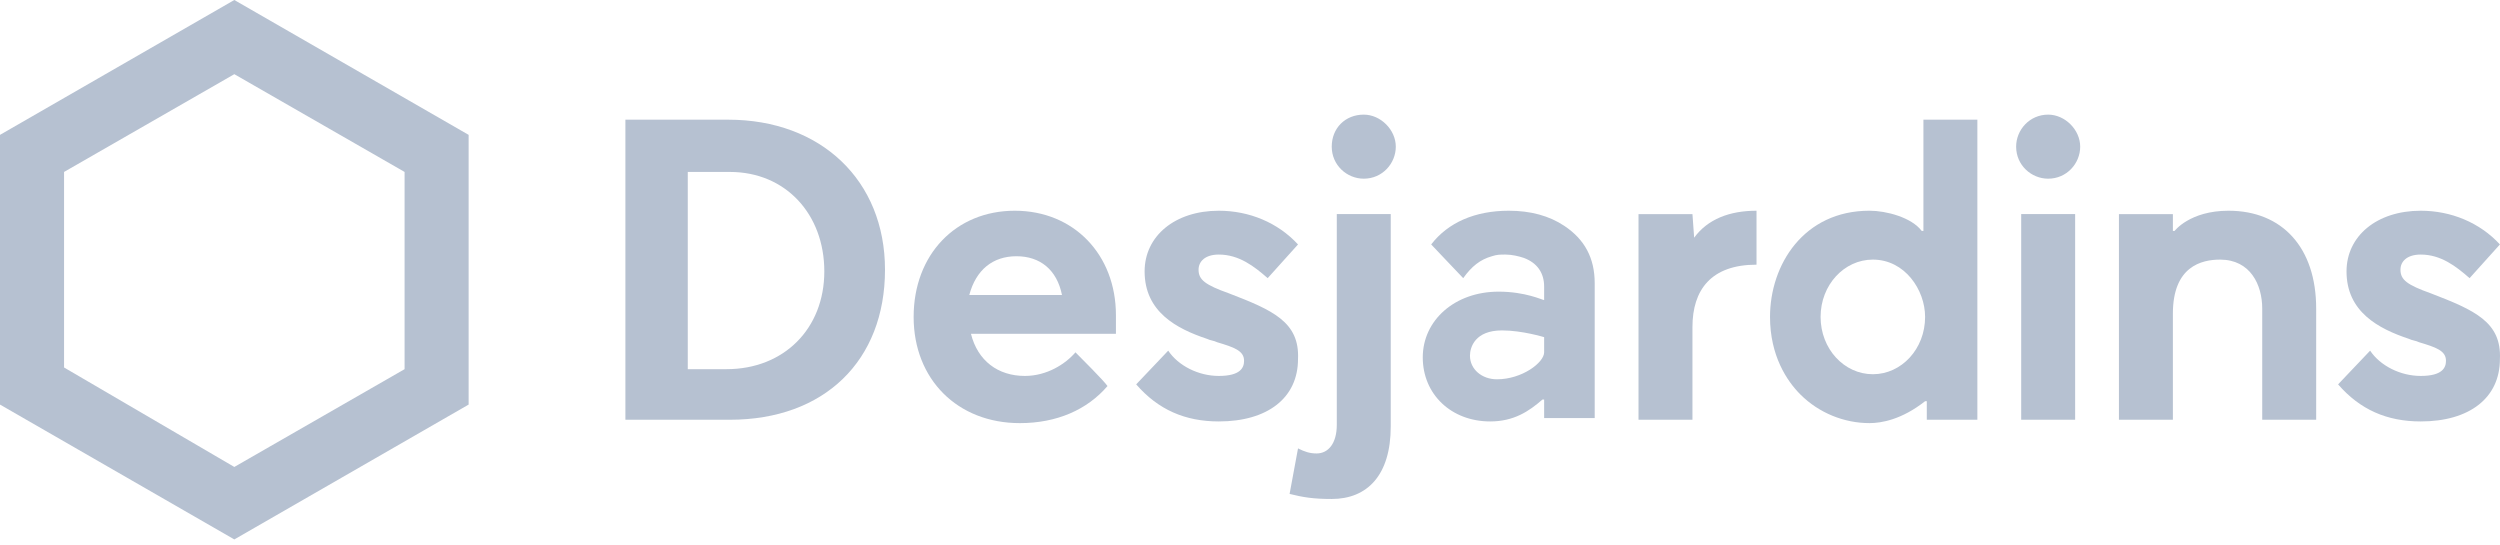 <svg width="220" height="48" viewBox="0 0 220 48" fill="none" xmlns="http://www.w3.org/2000/svg">
<path d="M64.084 10.532H55.035V36.938H64.233C72.54 36.938 77.88 31.745 77.88 23.735C77.88 15.873 72.243 10.532 64.084 10.532ZM63.936 32.487H60.524V15.131H64.233C69.128 15.131 72.54 18.84 72.54 23.883C72.54 28.927 68.98 32.487 63.936 32.487Z" fill="#B6C1D1"/>
<path d="M0 11.868V35.603L20.62 47.47L41.24 35.603V11.868L20.62 0L0 11.868ZM35.603 15.131V32.487L20.62 41.092L5.637 32.339V15.131L20.62 6.527L35.603 15.131Z" fill="#B6C1D1"/>
<path d="M183.057 12.905C183.057 14.389 181.87 15.724 180.238 15.724C178.755 15.724 177.42 14.537 177.42 12.905C177.42 11.422 178.607 10.087 180.238 10.087C181.722 10.087 183.057 11.422 183.057 12.905ZM182.612 18.839H177.865V36.937H182.612V18.839Z" fill="#B6C1D1"/>
<path d="M108.143 25.813C106.067 25.071 105.473 24.626 105.473 23.736C105.473 22.994 106.067 22.401 107.253 22.401C109.033 22.401 110.369 23.439 111.555 24.478L114.225 21.511C112.445 19.582 109.923 18.544 107.253 18.544C103.396 18.544 100.726 20.769 100.726 23.884C100.726 27.445 103.545 28.928 106.215 29.818C106.512 29.966 106.808 29.966 107.105 30.115C108.588 30.56 109.478 30.857 109.478 31.747C109.478 32.34 109.182 33.082 107.253 33.082C105.473 33.082 103.693 32.192 102.803 30.857L99.984 33.824C101.913 36.049 104.286 37.087 107.253 37.087C111.555 37.087 114.225 35.01 114.225 31.598C114.374 28.335 112 27.296 108.143 25.813Z" fill="#B6C1D1"/>
<path d="M213.911 25.813C211.834 25.071 211.241 24.626 211.241 23.736C211.241 22.994 211.834 22.401 213.021 22.401C214.801 22.401 216.136 23.439 217.323 24.478L219.993 21.511C218.213 19.582 215.691 18.544 213.021 18.544C209.164 18.544 206.494 20.769 206.494 23.884C206.494 27.445 209.312 28.928 211.982 29.818C212.279 29.966 212.576 29.966 212.873 30.115C214.356 30.56 215.246 30.857 215.246 31.747C215.246 32.34 214.949 33.082 213.021 33.082C211.241 33.082 209.461 32.192 208.571 30.857L205.752 33.824C207.68 36.049 210.054 37.087 213.021 37.087C217.323 37.087 219.993 35.01 219.993 31.598C220.141 28.335 217.768 27.296 213.911 25.813Z" fill="#B6C1D1"/>
<path d="M122.83 12.905C122.83 14.389 121.643 15.724 120.012 15.724C118.528 15.724 117.193 14.537 117.193 12.905C117.193 11.274 118.38 10.087 120.012 10.087C121.495 10.087 122.83 11.422 122.83 12.905ZM117.193 43.91C120.308 43.91 122.385 41.833 122.385 37.531V18.839H117.638V37.382C117.638 39.014 116.896 39.904 115.858 39.904C115.265 39.904 114.819 39.756 114.226 39.459L113.484 43.465C114.671 43.761 115.561 43.91 117.193 43.91Z" fill="#B6C1D1"/>
<path d="M137.664 19.879C136.329 18.989 134.697 18.544 132.769 18.544C129.802 18.544 127.428 19.582 125.945 21.511C126.242 21.808 128.318 24.033 128.763 24.478C129.505 23.439 130.247 22.846 131.285 22.549C131.73 22.401 132.027 22.401 132.472 22.401C133.065 22.401 133.659 22.549 134.104 22.698C135.291 23.143 135.884 24.033 135.884 25.22V26.406C135.736 26.406 134.252 25.665 131.879 25.665C128.022 25.665 125.203 28.186 125.203 31.45C125.203 34.714 127.725 37.087 131.137 37.087C133.214 37.087 134.549 36.197 135.736 35.159H135.884V36.79H140.334V24.923C140.334 22.698 139.444 21.066 137.664 19.879ZM135.884 31.005C135.884 31.895 133.955 33.378 131.73 33.378C130.395 33.378 129.357 32.488 129.357 31.302C129.357 30.56 129.802 29.076 132.175 29.076C133.955 29.076 135.884 29.67 135.884 29.67V31.005Z" fill="#B6C1D1"/>
<path d="M149.085 20.918L148.936 18.841H144.189V36.939H148.936V28.78C148.936 25.516 150.568 23.291 154.574 23.291V18.544C152.2 18.544 150.272 19.286 149.085 20.918Z" fill="#B6C1D1"/>
<path d="M169.409 35.306H169.558V36.938H174.008V10.532H169.261V20.323H169.113C168.223 19.136 165.998 18.543 164.514 18.543C158.729 18.543 155.762 23.29 155.762 27.889C155.762 31.3 157.245 33.526 158.432 34.712C160.064 36.344 162.289 37.234 164.514 37.234C165.552 37.234 167.333 36.938 169.409 35.306ZM164.811 32.932C162.289 32.932 160.212 30.707 160.212 27.889C160.212 25.07 162.289 22.845 164.811 22.845C167.629 22.845 169.409 25.515 169.409 27.889C169.409 30.707 167.333 32.932 164.811 32.932Z" fill="#B6C1D1"/>
<path d="M191.362 20.324H191.214V18.841H186.467V36.939H191.214V27.593C191.214 23.439 193.736 22.846 195.367 22.846C198.038 22.846 199.076 25.071 199.076 27.148V36.939H203.823V27.148C203.823 21.808 200.856 18.544 196.109 18.544C192.697 18.544 191.362 20.324 191.362 20.324Z" fill="#B6C1D1"/>
<path d="M98.202 27.741C98.202 22.401 94.493 18.544 89.301 18.544C84.109 18.544 80.4 22.401 80.4 27.89C80.4 33.378 84.257 37.235 89.746 37.235C93.01 37.235 95.68 36.049 97.46 33.972C97.163 33.527 95.087 31.45 94.641 31.005C93.751 32.043 92.12 33.082 90.191 33.082C87.818 33.082 86.037 31.747 85.444 29.373H98.202C98.202 29.076 98.202 28.335 98.202 27.741ZM85.296 25.961C85.889 23.736 87.373 22.549 89.449 22.549C91.526 22.549 93.01 23.736 93.455 25.961H85.296Z" fill="#B6C1D1"/>
</svg>
